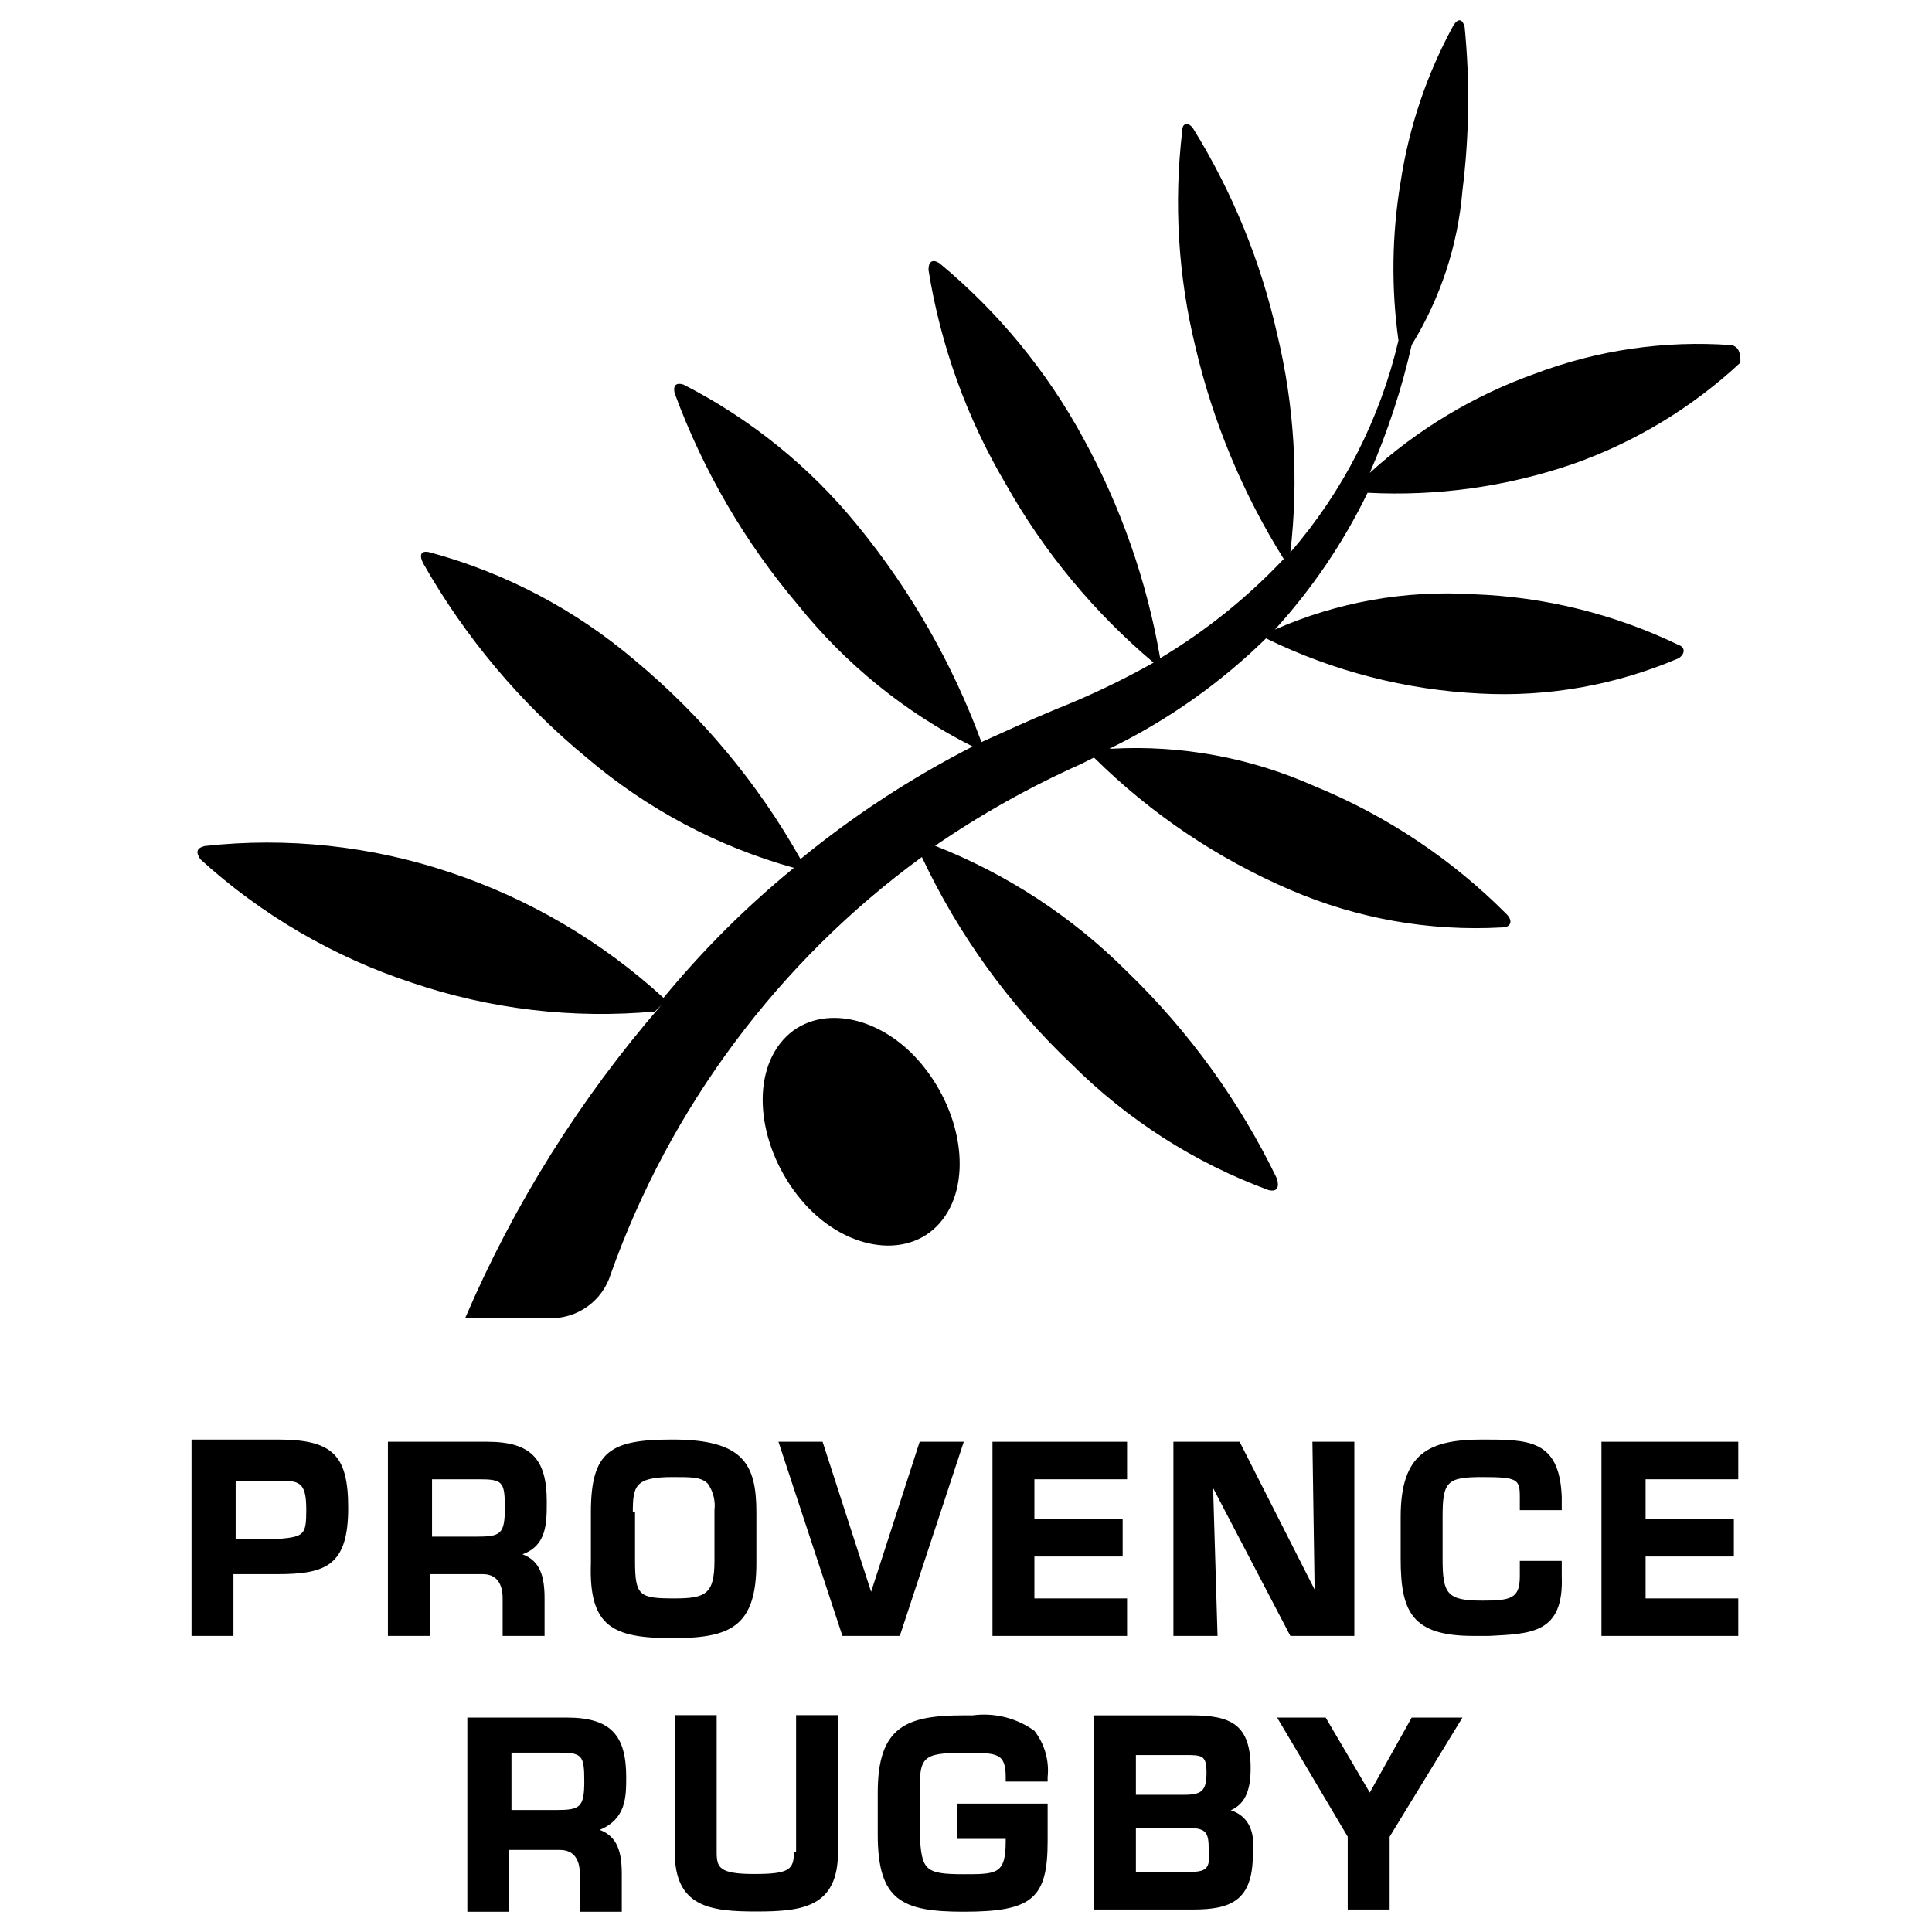 <svg width="300" height="300" viewBox="0 0 300 300" fill="none" xmlns="http://www.w3.org/2000/svg">
<path d="M29.741 223.875V254.026H36.25V244.432H43.103C50.64 244.432 54.067 243.062 54.067 234.154C54.067 225.931 51.668 223.533 43.103 223.533H29.741V223.875ZM47.557 234.496C47.557 238.265 47.214 238.608 43.445 238.95H36.593V230.042H43.445C46.872 229.7 47.557 230.728 47.557 234.496Z" fill="black"/>
<path d="M67.086 244.432H74.966C77.022 244.432 78.05 245.803 78.05 248.201V254.026H84.56V248.201C84.56 244.775 83.874 242.377 81.133 241.349C84.902 239.978 84.902 236.552 84.902 233.126C84.902 226.616 82.504 223.875 75.652 223.875H60.234V254.026H66.743V244.432H67.086ZM67.086 229.7H74.281C78.05 229.7 78.392 230.042 78.392 234.154C78.392 238.265 77.707 238.608 73.939 238.608H67.086V229.7Z" fill="black"/>
<path d="M104.431 254.368C113.34 254.368 117.451 252.655 117.451 242.719V234.839C117.451 227.301 115.395 223.533 104.431 223.533C94.838 223.533 91.754 225.246 91.754 234.839V242.719C91.412 252.655 95.181 254.368 104.431 254.368ZM98.264 234.839C98.264 230.728 98.607 229.357 104.431 229.357C107.515 229.357 108.885 229.357 109.913 230.385C110.748 231.583 111.114 233.046 110.941 234.496V242.377C110.941 247.516 109.571 248.201 104.774 248.201C99.292 248.201 98.607 247.859 98.607 242.377V234.839H98.264Z" fill="black"/>
<path d="M139.721 254.026L149.657 223.875H142.805L135.267 247.173L127.73 223.875H120.877L130.813 254.026H139.721Z" fill="black"/>
<path d="M175.011 248.201H160.621V241.691H174.326V235.867H160.621V229.7H175.011V223.875H154.112V254.026H175.011V248.201Z" fill="black"/>
<path d="M204.134 246.831L192.485 223.875H182.206V254.026H189.059L188.373 231.07L200.365 254.026H210.301V223.875H203.791L204.134 246.831Z" fill="black"/>
<path d="M235.997 244.775C235.997 248.201 234.627 248.544 230.173 248.544C224.691 248.544 224.006 247.516 224.006 242.034V235.524C224.006 230.042 224.691 229.357 230.173 229.357C235.655 229.357 235.997 229.7 235.997 232.441V234.496H242.507V232.441C242.164 223.533 237.368 223.533 230.173 223.533C221.95 223.533 217.496 225.588 217.496 235.524V242.034C217.496 250.257 219.209 254.026 228.802 254.026H231.201C237.71 253.683 242.85 253.683 242.507 244.775V242.377H235.997V244.775Z" fill="black"/>
<path d="M255.527 241.691H269.231V235.867H255.527V229.7H269.917V223.875H248.674V254.026H269.917V248.201H255.527V241.691Z" fill="black"/>
<path d="M97.237 275.953C97.237 269.444 94.838 266.703 87.986 266.703H72.568V296.853H79.078V287.26H86.958C89.014 287.26 90.042 288.63 90.042 291.029V296.853H96.551V290.994C96.551 287.568 95.866 285.17 93.125 284.142C97.237 282.429 97.237 279.003 97.237 275.919M86.273 281.058H79.42V272.15H86.615C90.384 272.15 90.727 272.493 90.727 276.604C90.727 280.716 90.042 281.058 86.273 281.058Z" fill="black"/>
<path d="M123.276 287.568C123.276 290.309 122.59 290.994 117.109 290.994C111.627 290.994 111.284 289.966 111.284 287.568V266.326H104.774V287.568C104.774 296.134 110.256 296.819 117.451 296.819C124.646 296.819 130.128 296.134 130.128 287.568V266.326H123.618V287.568H123.276Z" fill="black"/>
<path d="M148.972 285.547H156.167V285.889C156.167 291.029 154.797 291.029 149.657 291.029C143.49 291.029 143.148 290.343 142.805 284.861V278.352C142.805 272.87 143.148 272.185 149.657 272.185H150C154.797 272.185 156.167 272.184 156.167 275.953V276.639H162.677V275.953C162.945 273.38 162.208 270.802 160.621 268.758C157.846 266.765 154.414 265.907 151.028 266.36H149.657C140.749 266.36 136.295 268.073 136.295 278.352V284.861C136.295 295.14 140.064 296.853 149.657 296.853C160.279 296.853 162.677 294.797 162.677 285.889V280.065H148.63V285.547H148.972Z" fill="black"/>
<path d="M191.114 281.093C193.513 280.065 194.198 277.667 194.198 274.583C194.198 267.731 191.114 266.36 184.947 266.36H169.872V296.511H185.29C191.114 296.511 194.541 295.14 194.541 287.945C194.883 284.862 194.198 282.121 191.114 281.093ZM176.724 272.527H183.919C186.66 272.527 187.346 272.527 187.346 275.268C187.346 278.009 186.66 278.694 183.919 278.694H176.382V272.527H176.724ZM183.577 290.686H176.382V283.834H184.262C187.346 283.834 187.688 284.519 187.688 287.26C188.031 290.686 187.003 290.686 183.577 290.686Z" fill="black"/>
<path d="M212.699 278.352L205.847 266.703H198.309L209.273 285.204V296.51H215.783V285.204L227.089 266.703H219.209L212.699 278.352Z" fill="black"/>
<path d="M121.562 161.519C116.423 167.343 117.794 178.307 124.303 186.187C130.813 194.067 140.749 195.78 145.888 189.956C151.028 184.131 149.657 173.168 143.147 165.287C136.638 157.407 126.702 155.694 121.562 161.519Z" fill="black"/>
<path d="M268.889 53.594C258.524 52.832 248.118 54.341 238.396 58.013C228.892 61.396 220.157 66.637 212.699 73.431C215.488 67.026 217.667 60.373 219.209 53.559C223.681 46.294 226.381 38.078 227.089 29.576C228.145 21.164 228.26 12.66 227.432 4.222C227.089 2.852 226.404 2.852 225.719 3.88C221.579 11.446 218.796 19.679 217.496 28.206C216.126 36.363 216.01 44.682 217.153 52.874C214.305 65.036 208.543 76.324 200.365 85.766C201.685 74.426 200.99 62.943 198.309 51.846C195.765 40.577 191.366 29.809 185.29 19.983C184.605 18.955 183.577 18.955 183.577 20.325C182.249 31.55 182.945 42.923 185.632 53.902C188.361 65.545 192.991 76.658 199.337 86.793C193.679 92.788 187.223 97.976 180.151 102.211C178.081 90.205 174.029 78.626 168.159 67.949C162.528 57.59 154.969 48.403 145.889 40.882C144.861 40.197 144.176 40.54 144.176 41.91C146.052 53.643 150.12 64.917 156.167 75.144C162.101 85.691 169.876 95.09 179.123 102.896C174.265 105.632 169.229 108.036 164.047 110.091C159.936 111.805 156.167 113.518 152.398 115.231C147.911 103.051 141.427 91.704 133.212 81.654C125.813 72.541 116.594 65.073 106.145 59.726C105.117 59.384 104.432 59.726 104.774 61.097C109.19 73.102 115.684 84.236 123.961 93.988C131.314 103.147 140.543 110.624 151.028 115.916C141.523 120.773 132.564 126.63 124.304 133.39C117.689 121.631 108.98 111.181 98.607 102.554C89.357 94.672 78.475 88.938 66.744 85.766C65.373 85.423 65.031 86.108 65.716 87.479C72.253 98.994 80.847 109.213 91.07 117.629C100.433 125.612 111.423 131.458 123.276 134.76C115.755 140.91 108.868 147.796 102.719 155.317L103.061 154.975C93.477 146.203 82.154 139.549 69.827 135.445C57.595 131.349 44.619 129.957 31.796 131.368C30.426 131.711 30.426 132.396 31.111 133.424C40.6 142.066 51.809 148.604 64.003 152.611C76.116 156.714 88.955 158.232 101.691 157.065L102.719 156.037C90.097 170.578 79.811 186.991 72.225 204.689H85.245C87.375 204.759 89.469 204.127 91.203 202.888C92.937 201.649 94.215 199.874 94.838 197.836C104.069 171.887 120.904 149.322 143.148 133.081C148.841 145.173 156.742 156.096 166.446 165.287C175.091 173.902 185.491 180.551 196.939 184.782C198.309 185.125 198.652 184.44 198.309 183.069C192.506 171.042 184.618 160.138 175.011 150.863C166.521 142.377 156.374 135.729 145.203 131.334C152.342 126.433 159.911 122.19 167.816 118.657L169.872 117.629C178.659 126.331 189.003 133.305 200.365 138.186C210.729 142.653 221.989 144.647 233.257 144.011C234.627 144.011 234.97 142.983 233.942 141.955C225.434 133.406 215.298 126.649 204.134 122.083C194.241 117.658 183.434 115.661 172.613 116.259H172.27C181.394 111.823 189.727 105.92 196.939 98.785L196.596 99.128C206.975 104.218 218.284 107.133 229.83 107.693C240.393 108.256 250.944 106.38 260.666 102.211C261.694 101.526 261.694 100.498 260.666 100.156C250.706 95.349 239.855 92.665 228.802 92.275C218.233 91.608 207.658 93.488 197.967 97.757C203.759 91.404 208.605 84.25 212.357 76.515C223.165 77.084 233.982 75.572 244.22 72.061C253.894 68.658 262.759 63.292 270.259 56.3C270.259 54.587 269.917 53.902 268.889 53.559" fill="black"/>
</svg>

